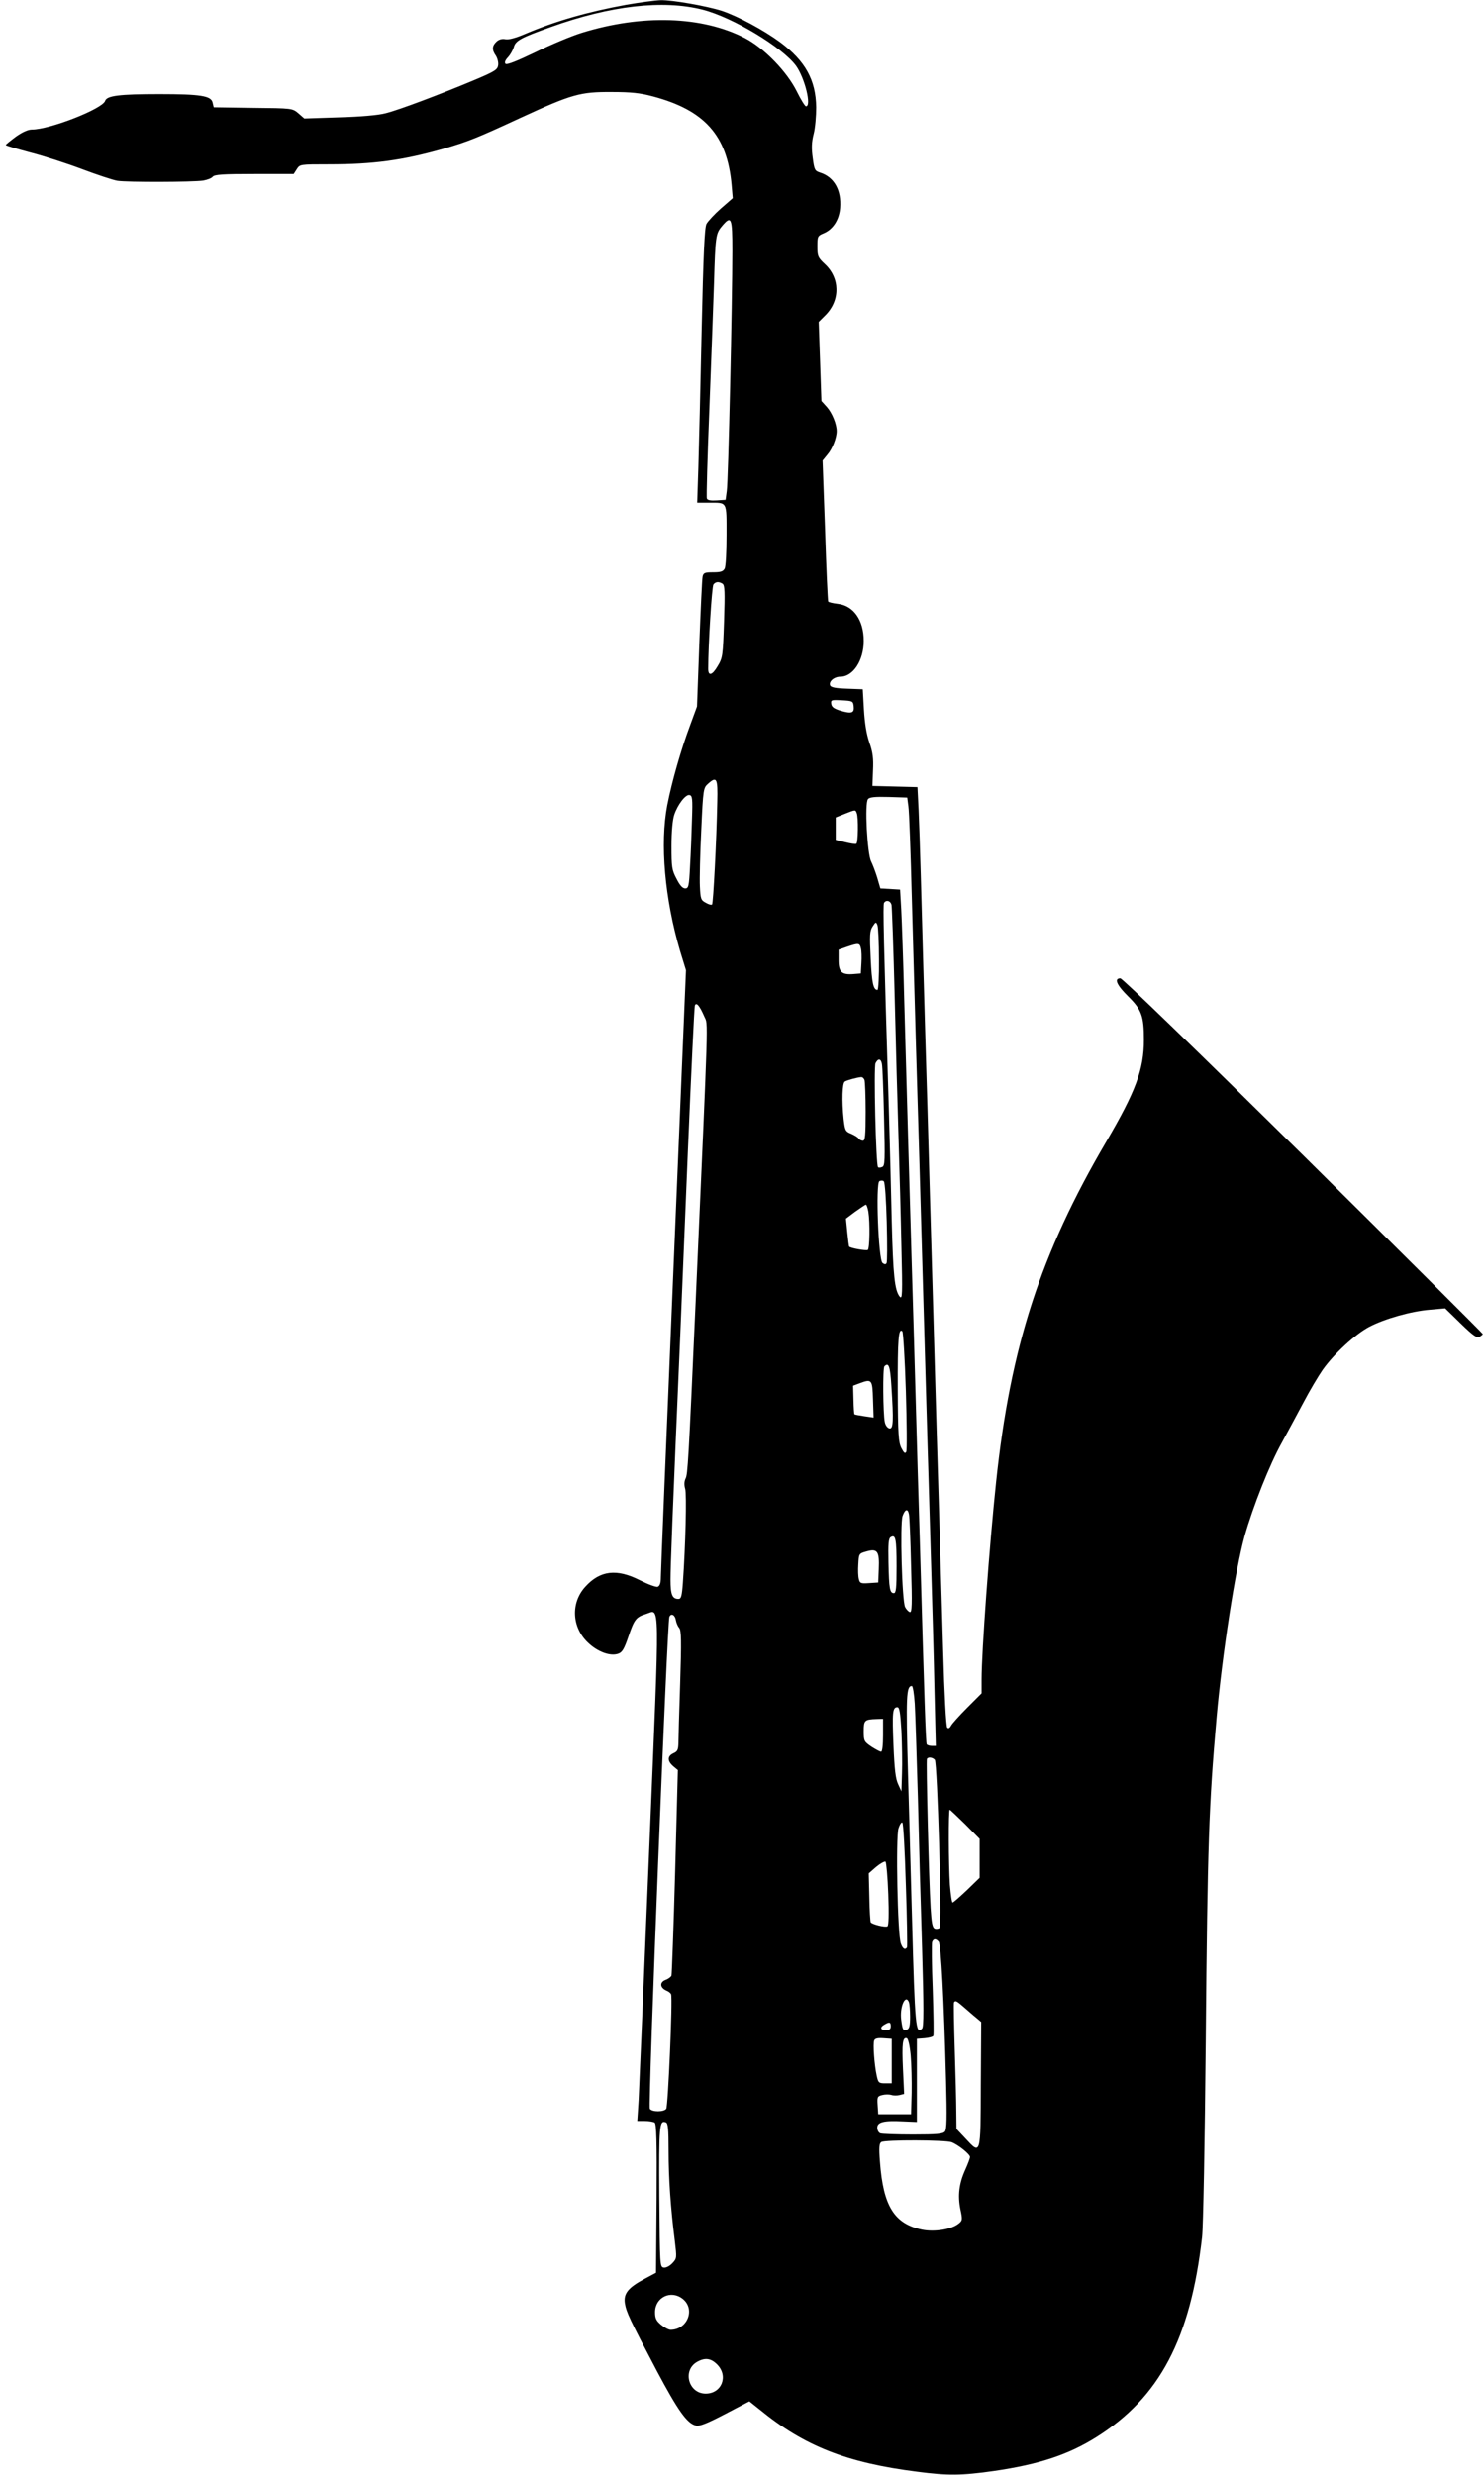 <?xml version="1.0" standalone="no"?>
<!DOCTYPE svg PUBLIC "-//W3C//DTD SVG 20010904//EN"
 "http://www.w3.org/TR/2001/REC-SVG-20010904/DTD/svg10.dtd">
<svg version="1.0" xmlns="http://www.w3.org/2000/svg"
 width="768pt" height="1280pt" viewBox="0 0 768 1280"
 preserveAspectRatio="xMidYMid meet">
<g transform="translate(0,1280) scale(0.1,-0.1)"
fill="#000000" stroke="none">
<path d="M3240 12775 c-198 -36 -365 -84 -521 -150 -49 -21 -85 -31 -103 -28
-17 4 -34 -1 -46 -12 -24 -22 -25 -43 -4 -73 8 -12 14 -34 12 -49 -3 -23 -16
-32 -118 -75 -176 -74 -398 -158 -465 -174 -36 -10 -131 -18 -240 -21 l-180
-6 -31 27 c-31 26 -32 26 -235 28 l-203 3 -6 25 c-8 34 -61 43 -275 43 -208 0
-272 -8 -281 -35 -13 -41 -286 -148 -379 -148 -20 0 -49 -13 -83 -37 -28 -21
-52 -40 -52 -43 0 -3 57 -20 128 -39 70 -18 190 -57 267 -86 77 -29 159 -56
182 -60 50 -8 392 -7 445 1 21 4 43 12 49 20 9 11 53 14 215 14 l204 0 16 25
c16 25 17 25 166 25 231 0 383 21 591 80 130 38 171 54 402 161 265 122 308
134 470 133 102 0 148 -5 215 -23 266 -71 383 -201 406 -456 l6 -70 -61 -53
c-34 -30 -67 -66 -75 -80 -10 -21 -16 -150 -25 -552 -6 -289 -14 -607 -17
-707 l-6 -183 60 0 c97 0 92 10 92 -167 0 -87 -4 -163 -10 -174 -8 -15 -21
-19 -60 -19 -43 0 -50 -3 -54 -22 -3 -13 -10 -169 -17 -348 l-12 -324 -37
-101 c-45 -120 -93 -287 -117 -410 -38 -199 -13 -483 66 -752 l31 -101 -65
-1549 c-36 -851 -65 -1567 -65 -1591 0 -29 -5 -44 -16 -49 -8 -3 -49 12 -91
33 -121 62 -208 52 -285 -34 -75 -83 -69 -209 15 -288 50 -48 116 -72 157 -57
20 7 30 24 51 85 31 92 40 104 91 120 75 22 73 119 18 -1212 -27 -657 -52
-1243 -55 -1302 l-7 -108 39 0 c21 0 44 -4 51 -8 9 -7 12 -92 10 -393 l-3
-384 -60 -32 c-84 -45 -109 -75 -101 -127 8 -46 23 -79 166 -350 108 -203 156
-271 201 -281 19 -5 57 10 151 59 l126 66 54 -43 c230 -188 450 -275 815 -321
159 -21 230 -20 398 4 233 34 384 84 529 175 327 205 487 508 547 1035 6 55
14 484 19 1020 9 1018 16 1209 56 1665 29 328 98 772 145 940 44 154 129 370
193 484 29 53 79 146 111 206 32 61 77 137 100 170 58 82 167 183 240 222 80
42 217 81 315 89 l79 7 81 -79 c65 -63 84 -76 97 -68 9 5 16 12 17 14 0 3
-417 418 -928 923 -556 548 -937 917 -948 917 -34 0 -19 -35 41 -94 69 -68 81
-102 81 -224 0 -153 -42 -266 -195 -527 -340 -579 -496 -1061 -570 -1760 -35
-331 -75 -877 -75 -1021 l0 -72 -74 -74 c-40 -40 -78 -82 -84 -93 -7 -13 -14
-17 -20 -10 -6 6 -15 175 -21 395 -6 212 -16 534 -21 715 -6 182 -19 647 -30
1035 -11 388 -25 860 -30 1050 -18 592 -29 1007 -35 1220 -3 113 -8 260 -11
327 l-6 122 -116 3 -117 3 3 80 c3 63 -1 94 -19 145 -15 43 -24 101 -28 170
l-6 105 -82 3 c-59 2 -83 7 -87 17 -8 21 21 45 53 45 66 0 121 84 121 185 0
108 -53 183 -135 192 -25 3 -47 8 -49 12 -2 3 -10 169 -16 368 l-13 361 26 32
c25 29 47 86 47 120 0 36 -23 93 -50 124 l-29 32 -7 205 -7 204 36 36 c76 77
74 192 -5 264 -35 33 -38 40 -38 90 0 53 1 55 34 69 47 20 79 69 84 131 7 91
-31 159 -103 182 -28 9 -31 14 -39 76 -7 50 -6 82 5 125 8 31 13 93 13 137 -2
142 -57 240 -187 337 -86 63 -218 134 -302 162 -79 25 -254 56 -315 55 -30 -1
-111 -12 -180 -24z m396 -25 c157 -40 414 -195 484 -291 45 -63 81 -209 51
-209 -5 0 -27 35 -48 78 -51 102 -168 223 -268 275 -221 114 -532 124 -845 27
-52 -16 -160 -61 -239 -100 -96 -46 -148 -67 -155 -60 -6 6 -2 18 13 34 12 13
25 36 30 52 9 34 37 49 191 104 309 111 581 142 786 90z m154 -1247 c0 -258
-21 -1194 -29 -1243 l-6 -45 -46 -3 c-31 -2 -48 1 -51 10 -3 7 3 216 13 463
10 248 20 540 24 650 7 243 9 257 41 295 49 58 54 46 54 -127z m-51 -1722 c12
-8 13 -41 8 -195 -6 -178 -7 -188 -33 -231 -28 -48 -49 -54 -49 -14 0 125 19
426 27 436 12 15 27 16 47 4z m679 -634 c4 -35 -11 -40 -68 -23 -33 10 -46 19
-48 35 -3 21 0 22 55 19 55 -3 58 -4 61 -31z m-706 -493 c-4 -205 -21 -526
-27 -532 -3 -4 -18 0 -33 9 -25 13 -27 21 -30 84 -2 39 1 169 7 290 10 220 11
220 37 243 43 38 49 26 46 -94z m-131 -94 c-2 -69 -6 -177 -10 -240 -5 -105
-8 -115 -25 -115 -14 0 -28 16 -45 50 -24 45 -26 60 -26 170 0 74 6 135 14
160 18 54 59 107 79 103 15 -3 17 -18 13 -128z m1120 70 c4 -25 12 -241 18
-480 7 -239 16 -577 21 -750 5 -173 14 -477 20 -675 6 -198 15 -511 20 -695 5
-184 14 -497 20 -695 6 -198 15 -500 20 -672 5 -171 13 -442 16 -602 l7 -291
-21 0 c-11 0 -23 4 -26 8 -5 8 -12 220 -36 1062 -6 190 -15 496 -20 680 -5
184 -14 495 -20 690 -6 195 -15 504 -20 685 -5 182 -14 503 -20 715 -5 212
-13 431 -16 487 l-6 102 -51 3 -51 3 -16 55 c-9 30 -24 69 -32 85 -20 40 -34
301 -16 322 8 10 35 13 107 11 l96 -3 6 -45z m-267 -36 c9 -23 7 -152 -2 -158
-5 -3 -30 1 -58 8 l-49 12 0 58 0 58 45 18 c58 23 57 23 64 4z m180 -476 c2
-13 10 -223 16 -468 6 -245 15 -575 20 -735 5 -159 12 -414 15 -565 6 -247 5
-273 -9 -256 -26 32 -34 112 -41 386 -3 146 -10 407 -15 580 -27 882 -31 1061
-25 1070 11 18 35 11 39 -12z m-65 -280 c1 -87 -3 -158 -8 -158 -21 0 -29 34
-35 163 -6 122 -5 142 10 165 16 25 18 25 25 7 4 -11 8 -91 8 -177z m-94 59
c4 -13 5 -48 3 -78 l-3 -54 -37 -3 c-62 -5 -78 10 -78 72 l0 54 43 15 c59 20
66 20 72 -6z m-810 -355 c20 -47 23 57 -45 -1477 -37 -829 -41 -890 -52 -912
-7 -15 -8 -33 -2 -54 8 -29 2 -290 -12 -486 -5 -69 -9 -83 -23 -83 -32 0 -41
22 -41 100 0 66 9 305 50 1255 5 127 23 561 40 965 17 404 33 741 36 749 7 20
25 -1 49 -57z m919 -244 c3 -13 8 -137 11 -276 6 -226 5 -253 -10 -258 -9 -4
-18 -4 -21 -1 -11 10 -23 519 -13 538 13 26 28 24 33 -3z m-90 -84 c3 -9 6
-83 6 -165 0 -123 -3 -149 -14 -149 -8 0 -18 5 -22 11 -3 6 -21 17 -39 25 -30
12 -32 17 -39 75 -10 97 -7 187 6 195 11 7 62 21 84 23 7 1 15 -6 18 -15z
m115 -735 c3 -111 3 -206 -1 -212 -4 -8 -11 -7 -21 1 -21 18 -36 410 -16 423
8 4 18 4 23 -1 6 -6 12 -100 15 -211z m-95 54 c9 -58 7 -191 -3 -198 -9 -5
-88 9 -96 17 -2 1 -6 35 -10 74 l-7 71 48 36 c27 19 52 36 55 36 4 1 9 -16 13
-36z m194 -928 c5 -165 6 -306 2 -314 -6 -11 -12 -6 -25 19 -15 29 -18 69 -19
304 -1 259 4 321 24 300 4 -5 13 -144 18 -309z m-75 28 c12 -184 10 -225 -10
-221 -10 2 -21 16 -24 33 -9 41 -11 280 -2 288 22 23 30 1 36 -100z m-95 -72
l3 -93 -48 7 c-26 4 -49 8 -51 10 -2 1 -4 35 -5 75 l-2 73 35 13 c62 23 65 19
68 -85z m186 -593 c3 -13 8 -133 11 -267 6 -202 5 -243 -7 -239 -7 3 -18 14
-24 26 -16 32 -27 431 -13 471 13 36 27 40 33 9z m-64 -270 c0 -113 -3 -138
-14 -138 -21 0 -25 21 -28 158 -2 99 0 125 12 132 25 15 30 -9 30 -152z m-92
-13 l-3 -70 -47 -3 c-43 -3 -48 -1 -53 20 -4 13 -5 48 -3 78 3 54 3 55 43 66
56 16 67 0 63 -91z m-1050 -266 c2 -13 10 -31 17 -39 11 -12 12 -67 5 -285 -5
-148 -9 -288 -9 -311 -1 -34 -5 -43 -26 -52 -32 -15 -32 -40 -1 -67 l24 -20
-14 -525 c-8 -289 -17 -531 -19 -538 -3 -7 -16 -17 -30 -22 -32 -12 -30 -40 2
-55 13 -5 24 -14 26 -20 9 -22 -16 -581 -25 -592 -13 -17 -73 -17 -85 0 -10
12 90 2514 101 2544 9 22 30 10 34 -18z m1236 -431 c3 -51 10 -266 16 -478 5
-212 15 -566 22 -788 9 -309 9 -405 0 -414 -33 -33 -37 6 -52 562 -5 195 -15
536 -21 758 -11 399 -9 452 20 452 5 0 12 -42 15 -92z m-69 -140 c3 -68 5
-166 3 -218 l-3 -95 -17 37 c-13 27 -19 77 -24 201 -7 170 -5 197 20 197 11 0
15 -26 21 -122z m-95 -23 c0 -51 -4 -85 -10 -85 -6 0 -28 12 -50 26 -38 26
-40 29 -40 80 0 57 4 61 68 63 l32 1 0 -85z m268 -127 c13 -17 38 -856 25
-869 -5 -5 -17 -7 -25 -4 -13 5 -17 29 -22 108 -9 153 -24 761 -19 770 7 11
29 8 41 -5z m157 -333 l75 -76 0 -100 0 -101 -66 -64 c-37 -35 -70 -64 -74
-64 -4 0 -10 41 -14 92 -7 104 -8 388 -1 388 2 0 38 -34 80 -75z m-307 -315
c6 -173 8 -318 6 -322 -10 -15 -22 -8 -32 20 -17 43 -27 551 -12 596 7 21 16
34 20 29 5 -4 13 -150 18 -323z m-91 -47 c4 -102 2 -162 -4 -166 -11 -7 -80
10 -87 21 -2 4 -6 63 -7 130 l-3 123 39 34 c22 18 44 30 48 26 4 -5 11 -80 14
-168z m261 -246 c12 -14 27 -299 38 -719 5 -193 4 -251 -6 -263 -10 -12 -41
-15 -165 -15 -85 0 -160 3 -169 6 -9 3 -16 17 -16 29 0 30 35 38 133 33 l72
-3 0 215 0 215 40 3 c22 2 42 7 45 12 3 4 1 112 -3 240 -5 128 -6 239 -3 246
7 18 20 18 34 1z m-154 -313 c3 -9 6 -42 6 -75 0 -45 -4 -61 -15 -66 -21 -8
-24 -4 -31 50 -9 66 22 137 40 91z m285 -26 c21 -18 49 -43 63 -54 l26 -22 -2
-323 c-1 -370 0 -365 -79 -280 l-47 50 -1 88 c0 48 -4 194 -8 323 -4 129 -6
238 -4 243 7 12 14 8 52 -25z m-379 -98 c0 -15 -7 -20 -25 -20 -29 0 -33 15
-7 29 25 15 32 13 32 -9z m5 -180 l0 -115 -35 0 c-32 0 -35 3 -43 40 -12 56
-20 163 -13 181 4 11 18 14 48 12 l43 -3 0 -115z m98 29 c4 -46 6 -133 5 -194
l-3 -110 -85 0 -85 0 -3 46 c-3 43 -1 47 23 53 15 4 36 4 47 1 11 -4 30 -4 43
-1 l24 6 -6 129 c-6 133 -2 166 20 159 7 -3 15 -36 20 -89z m-1253 -493 c0
-144 11 -299 32 -464 11 -91 11 -92 -12 -117 -14 -15 -33 -25 -45 -23 -20 3
-20 9 -23 367 -2 368 0 397 34 384 11 -4 14 -33 14 -147z m1465 44 c34 -13 95
-62 95 -76 0 -7 -11 -36 -24 -65 -33 -72 -40 -134 -26 -205 12 -55 11 -59 -9
-75 -37 -30 -125 -44 -189 -31 -144 30 -201 122 -218 350 -6 75 -4 96 7 103
19 12 332 11 364 -1z m-1392 -810 c67 -53 25 -160 -63 -160 -10 0 -32 12 -49
26 -25 21 -31 33 -31 65 0 77 82 117 143 69z m178 -339 c60 -60 24 -151 -59
-151 -90 0 -122 122 -43 165 40 22 70 18 102 -14z"/>
</g>
</svg>

